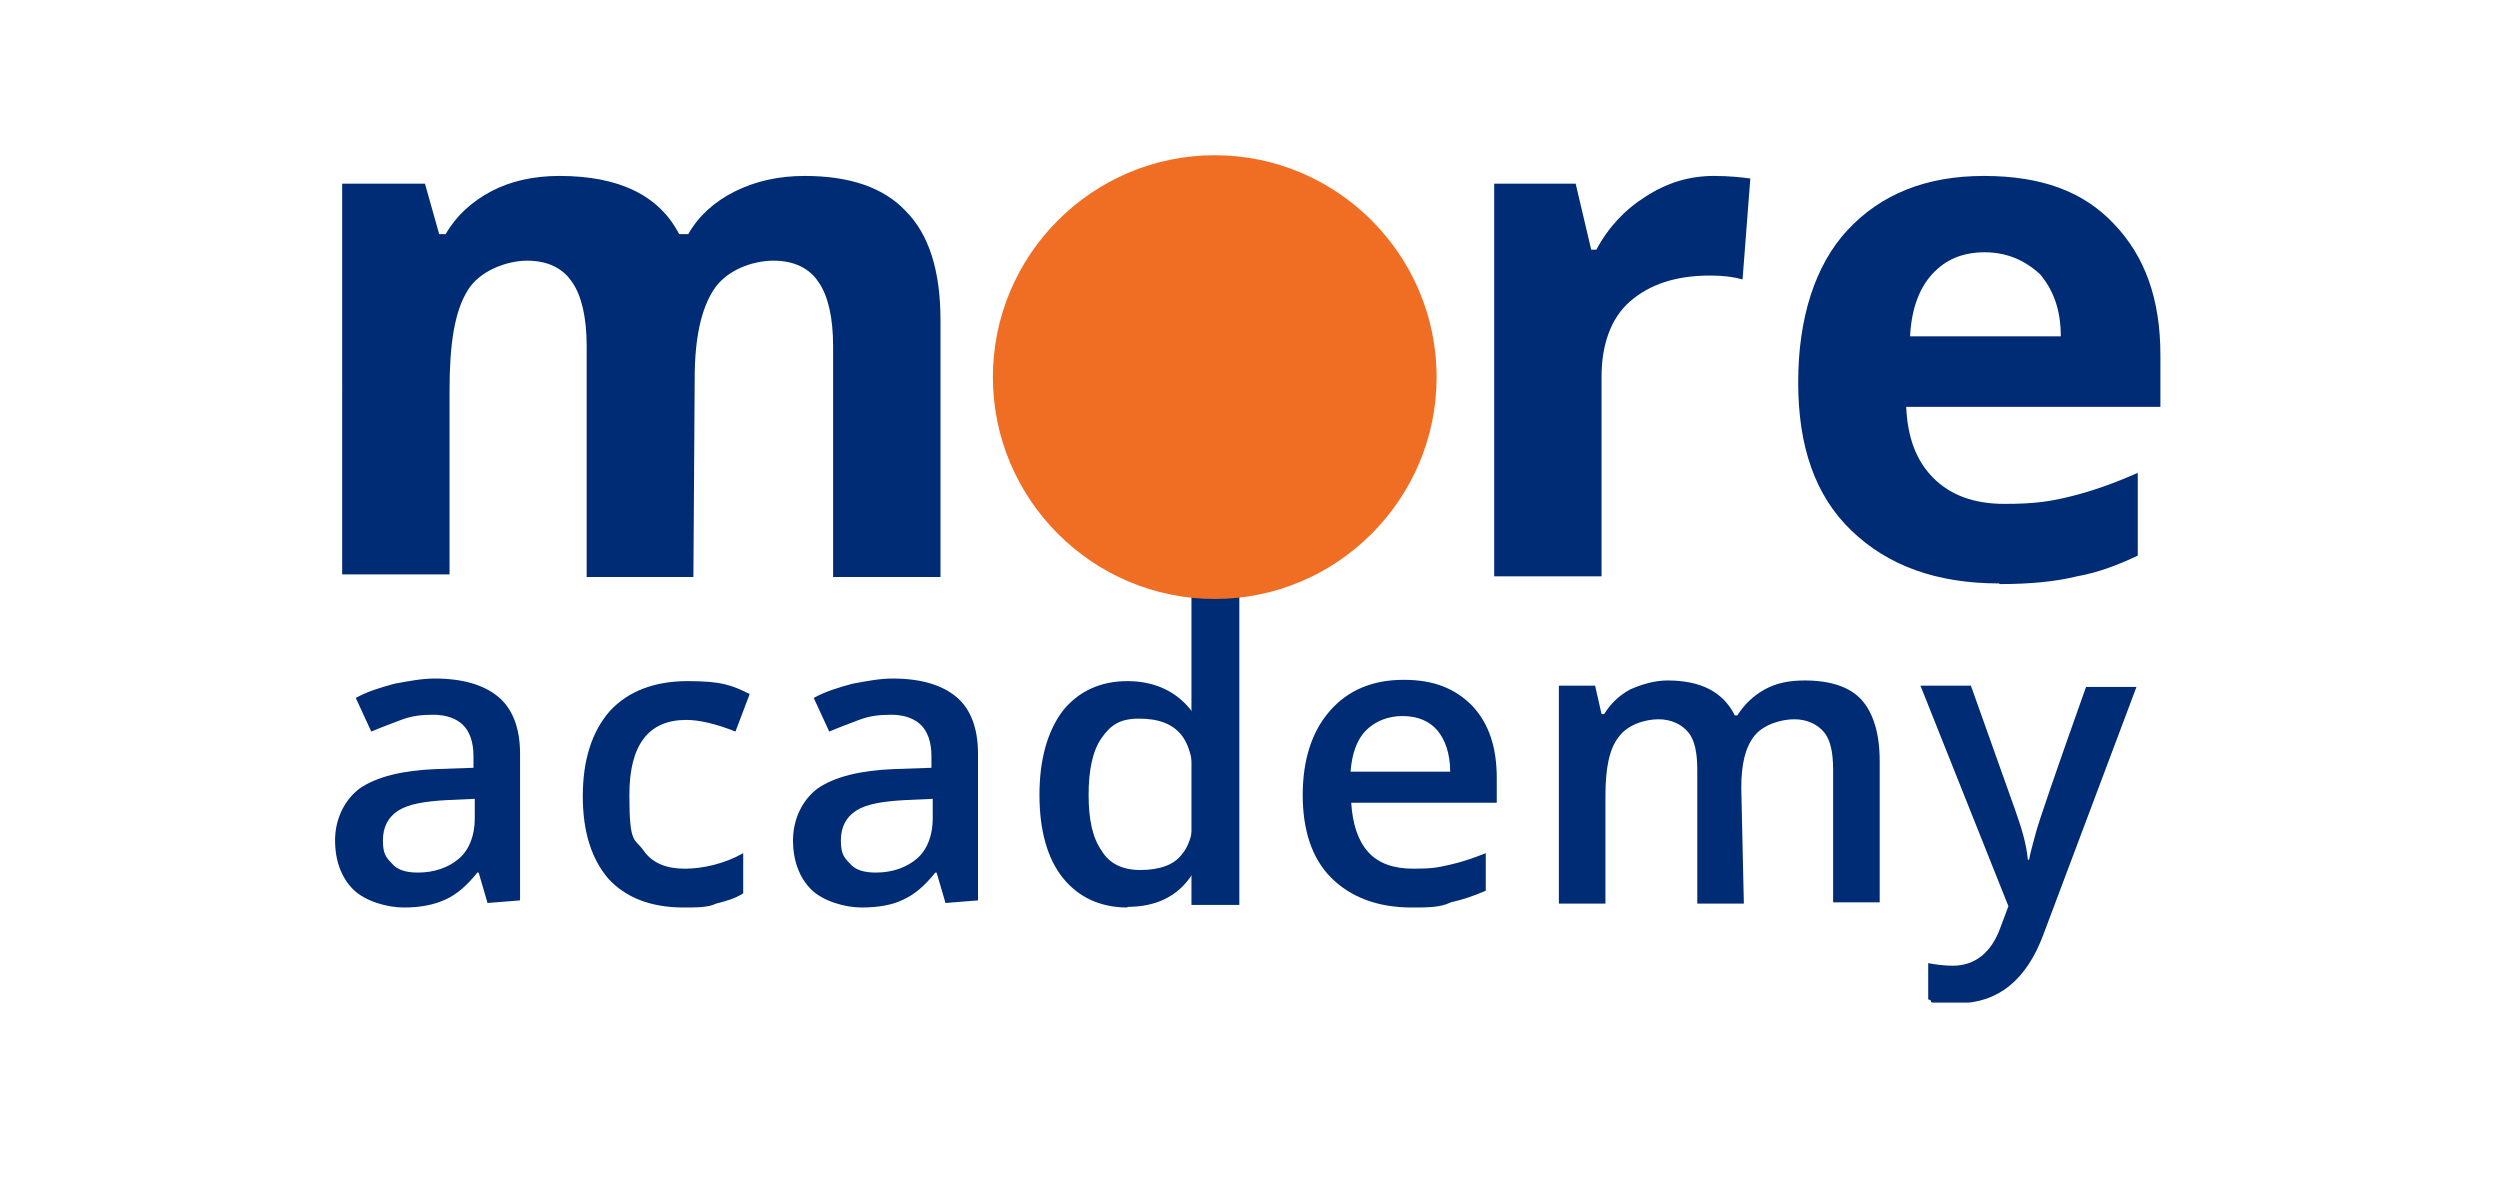 <?xml version="1.0" encoding="UTF-8"?>
<svg xmlns="http://www.w3.org/2000/svg" xmlns:xlink="http://www.w3.org/1999/xlink" version="1.1" viewBox="0 0 386.5 184">
  <defs>
    <style>
      .cls-1 {
        fill: none;
      }

      .cls-2 {
        fill: #002c76;
      }

      .cls-3 {
        fill: #f06e23;
      }

      .cls-4 {
        clip-path: url(#clippath);
      }
    </style>
    <clipPath id="clippath">
      <rect class="cls-1" x="51.8" y="24" width="282.2" height="131"/>
    </clipPath>
  </defs>
  <!-- Generator: Adobe Illustrator 28.6.0, SVG Export Plug-In . SVG Version: 1.2.0 Build 709)  -->
  <g>
    <g id="Layer_1">
      <g class="cls-4">
        <g>
          <path class="cls-2" d="M107.3,89.2h-16.6v-35.7c0-4.4-.8-7.8-2.2-9.8-1.4-2.2-3.8-3.4-7-3.4s-7.4,1.6-9.2,4.6c-2,3.2-2.8,8.2-2.8,15.4v28.5h-16.6V28.4h12.8l2.2,7.8h1c1.6-2.8,4-5,7-6.6,3-1.6,6.6-2.4,10.6-2.4,9.2,0,15.4,3,18.5,9h1.4c1.6-2.8,4-5,7.2-6.6,3.2-1.6,6.8-2.4,10.8-2.4,7,0,12.2,1.8,15.6,5.4,3.6,3.6,5.4,9.2,5.4,16.9v39.7h-16.6v-35.7c0-4.4-.8-7.8-2.2-9.8-1.4-2.2-3.8-3.4-7-3.4s-7.2,1.4-9.2,4.4c-2,3-3,7.6-3,13.8l-.2,30.7Z"/>
          <path class="cls-2" d="M265,27.2c2.2,0,4.2.2,5.6.4l-1.2,15.6c-1.4-.4-3-.6-5-.6-5.4,0-9.4,1.4-12.4,4-3,2.6-4.4,6.8-4.4,11.6v30.9h-16.6V28.4h12.6l2.4,10.2h.8c1.8-3.4,4.4-6.2,7.6-8.2,3.4-2.2,6.8-3.2,10.6-3.2Z"/>
          <path class="cls-2" d="M309.1,90.2c-9.8,0-17.3-2.8-22.9-8.2-5.6-5.4-8.2-13-8.2-22.9s2.6-18.1,7.6-23.5c5.2-5.6,12.2-8.4,21.1-8.4s15.4,2.4,20.1,7.4c4.8,5,7.2,11.6,7.2,20.3v8h-39.3c.2,4.8,1.6,8.4,4.2,11,2.6,2.6,6.2,4,11,4s7.2-.4,10.4-1.2c3.2-.8,6.6-2,10.2-3.6v12.8c-3,1.4-6,2.6-9.4,3.2-3.2.8-7.2,1.2-12,1.2ZM306.9,39c-3.6,0-6.2,1.2-8.2,3.4-2,2.2-3.2,5.4-3.4,9.6h23.3c0-4.2-1.2-7.2-3.2-9.6-2.4-2.2-5.2-3.4-8.6-3.4Z"/>
          <path class="cls-2" d="M75.4,139.7l-1.4-4.8h-.2c-1.6,2-3.2,3.4-5,4.2-1.8.8-3.8,1.2-6.4,1.2s-6-1-7.8-2.8c-1.8-1.8-2.8-4.4-2.8-7.6s1.4-6.2,3.8-8c2.6-1.8,6.6-2.8,11.8-3l5.8-.2v-1.8c0-2.2-.6-3.8-1.6-4.8-1-1-2.6-1.6-4.6-1.6s-3.4.2-5,.8c-1.6.6-3.2,1.2-4.6,1.8l-2.4-5.2c1.8-1,3.8-1.6,6-2.2,2.2-.4,4.2-.8,6.2-.8,4.4,0,7.6,1,9.8,2.8,2.2,1.8,3.4,4.8,3.4,8.8v22.7l-5,.4ZM64.6,134.9c2.6,0,4.8-.8,6.4-2.2,1.6-1.4,2.4-3.6,2.4-6.2v-3l-4.4.2c-3.4.2-5.8.6-7.4,1.6-1.6,1-2.4,2.6-2.4,4.6s.4,2.6,1.4,3.6c.8,1,2.2,1.4,4,1.4Z"/>
          <path class="cls-2" d="M105.7,140.3c-5.2,0-9-1.6-11.6-4.4-2.6-3-4-7.2-4-12.8s1.4-10,4.2-13.2c2.8-3,6.8-4.6,12-4.6s6.8.6,9.6,2l-2.2,5.8c-3-1.2-5.6-1.8-7.6-1.8-5.8,0-8.8,3.8-8.8,11.6s.8,6.6,2.2,8.6c1.4,2,3.6,2.8,6.4,2.8s6.2-.8,9-2.4v6.2c-1.2.8-2.6,1.2-4.2,1.6-1.2.6-3,.6-5,.6Z"/>
          <path class="cls-2" d="M146.2,139.7l-1.4-4.8h-.2c-1.6,2-3.2,3.4-5,4.2-1.6.8-3.8,1.2-6.4,1.2s-6-1-7.8-2.8c-1.8-1.8-2.8-4.4-2.8-7.6s1.4-6.2,3.8-8c2.6-1.8,6.6-2.8,11.8-3l5.8-.2v-1.8c0-2.2-.6-3.8-1.6-4.8-1-1-2.6-1.6-4.6-1.6s-3.4.2-5,.8c-1.6.6-3.2,1.2-4.6,1.8l-2.4-5.2c1.8-1,3.8-1.6,6-2.2,2.2-.4,4.2-.8,6.2-.8,4.4,0,7.6,1,9.8,2.8,2.2,1.8,3.4,4.8,3.4,8.8v22.7l-5,.4ZM135.4,134.9c2.6,0,4.8-.8,6.4-2.2,1.6-1.4,2.4-3.6,2.4-6.2v-3l-4.4.2c-3.4.2-5.8.6-7.4,1.6-1.6,1-2.4,2.6-2.4,4.6s.4,2.6,1.4,3.6c.8,1,2.2,1.4,4,1.4Z"/>
          <path class="cls-2" d="M174.3,140.3c-4.2,0-7.6-1.6-10-4.6-2.4-3-3.6-7.4-3.6-12.8s1.2-9.8,3.6-13c2.4-3,5.8-4.6,10-4.6s7.8,1.6,10.2,5h.4c-.4-2.4-.6-4.4-.6-5.8v-12.4h7.2v47.5h-5.6l-1.2-4.4h-.4c-2.2,3.4-5.6,5-10,5ZM176.3,134.5c3,0,5.2-.8,6.4-2.4,1.4-1.6,2-4.4,2-8.2v-1c0-4.2-.6-7.4-2-9.2-1.4-1.8-3.6-2.6-6.6-2.6s-4.4,1-5.8,3c-1.4,2-2,5-2,8.8s.6,6.6,2,8.6c1.2,2,3.2,3,6,3Z"/>
          <path class="cls-2" d="M218.2,140.3c-5.2,0-9.4-1.6-12.4-4.6-3-3-4.4-7.4-4.4-12.8s1.4-9.8,4.2-13c2.8-3.2,6.6-4.8,11.4-4.8s8,1.4,10.6,4c2.6,2.8,3.8,6.4,3.8,11.2v3.8h-22.5c.2,3.2,1,5.8,2.6,7.6,1.6,1.8,4,2.6,7,2.6s3.8-.2,5.6-.6c1.8-.4,3.6-1,5.6-1.8v5.8c-1.8.8-3.6,1.4-5.4,1.8-1.6.8-3.6.8-6,.8ZM216.8,110.7c-2.2,0-4.2.8-5.6,2.2-1.4,1.4-2.2,3.6-2.4,6.4h15.4c0-2.8-.8-5-2-6.4-1.2-1.4-3-2.2-5.4-2.2Z"/>
          <path class="cls-2" d="M269.6,139.7h-7.2v-20.7c0-2.6-.4-4.6-1.4-5.8-1-1.2-2.6-2-4.6-2s-4.8.8-6.2,2.8c-1.4,1.8-2,4.8-2,9v16.7h-7.2v-33.7h5.6l1,4.4h.4c1-1.6,2.2-2.8,4-3.8,1.8-.8,3.8-1.4,5.8-1.4,5.2,0,8.6,1.8,10.4,5.4h.4c1-1.6,2.4-3,4.2-4,1.8-1,3.8-1.4,6.2-1.4,4,0,7,1,8.8,3,1.8,2,2.8,5.2,2.8,9.4v21.9h-7.2v-20.5c0-2.6-.4-4.6-1.4-5.8-1-1.2-2.6-2-4.6-2s-4.8.8-6.2,2.6c-1.4,1.8-2,4.4-2,8l.4,17.9Z"/>
          <path class="cls-2" d="M296.9,106h7.8l6.8,19.1c1,2.8,1.8,5.4,2,7.8h.2c.2-1.2.6-2.4,1-4,.4-1.6,3-9.2,7.8-22.7h7.8l-14.4,38.3c-2.6,7-7,10.6-13.2,10.6s-3.2-.2-4.6-.6v-5.6c1,.2,2.4.4,3.8.4,3.4,0,6-2,7.4-6l1.2-3.2-13.6-34.1Z"/>
          <path class="cls-2" d="M191.6,91.4h-7.4v48.5h7.4v-48.5Z"/>
          <path class="cls-3" d="M187.8,92.6c18.9,0,34.3-15.4,34.3-34.3s-15.4-34.3-34.3-34.3-34.3,15.4-34.3,34.3,15.4,34.3,34.3,34.3Z"/>
        </g>
      </g>
    </g>
  </g>
</svg>